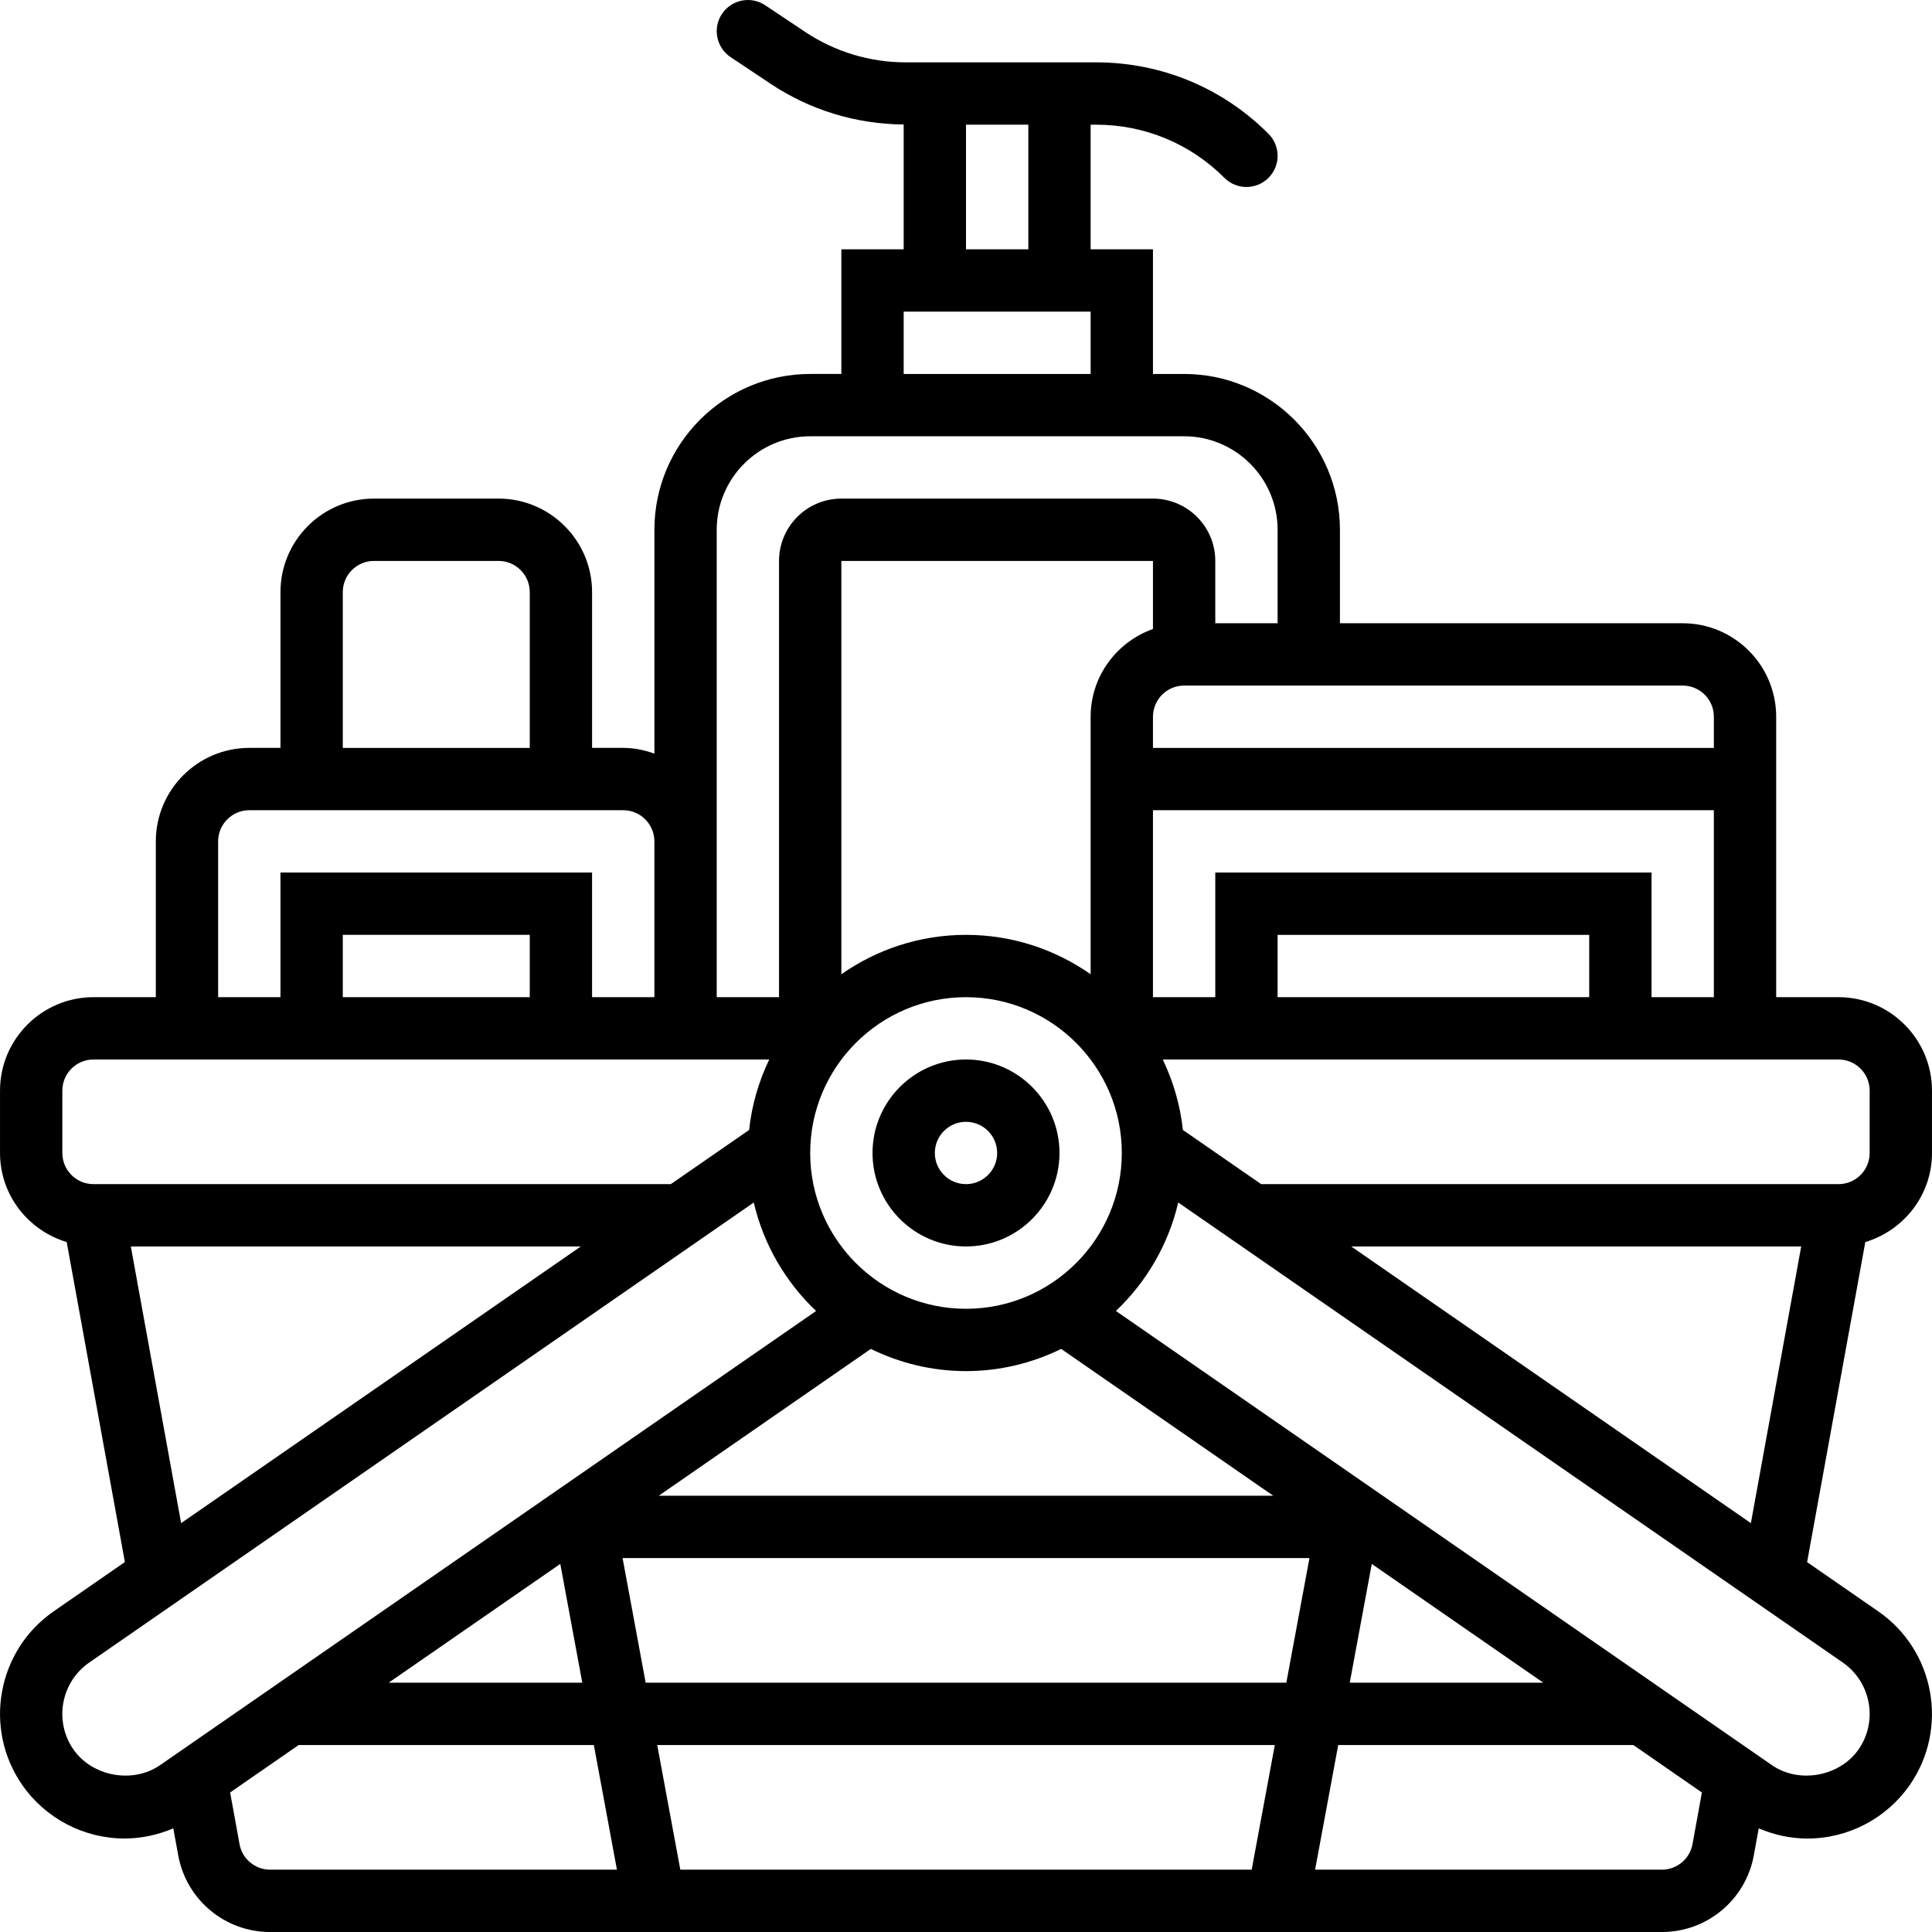 <?xml version="1.0" encoding="UTF-8"?> <svg xmlns="http://www.w3.org/2000/svg" id="Line" height="512" viewBox="0 0 62 62.001" width="512"><g><path d="m62 37.001v-2c0-1.654-1.346-3-3-3h-2v-9c0-1.654-1.346-3-3-3h-11v-3c0-2.757-2.243-5-5-5h-1v-4h-2v-4h.172c1.557 0 3.021.606 4.121 1.707.195.195.451.293.707.293s.512-.098.707-.293c.391-.39.391-1.023 0-1.414-1.478-1.479-3.443-2.293-5.535-2.293h-6.104c-1.154 0-2.272-.338-3.233-.979l-1.279-.853c-.461-.307-1.081-.183-1.387.277-.307.459-.183 1.08.277 1.387l1.279.853c1.271.848 2.749 1.297 4.275 1.31v4.005h-2v4h-1c-2.757 0-5 2.243-5 5v7.184c-.314-.112-.648-.184-1-.184h-1v-5c0-1.654-1.346-3-3-3h-4c-1.654 0-3 1.346-3 3v5h-1c-1.654 0-3 1.346-3 3v5h-2c-1.654 0-3 1.346-3 3v2c0 1.354.907 2.487 2.14 2.859l1.867 10.269-2.287 1.583c-1.812 1.256-2.265 3.753-1.01 5.567.749 1.078 1.978 1.722 3.29 1.722.543 0 1.069-.118 1.561-.327l.157.864c.259 1.428 1.5 2.464 2.951 2.464h44.662c1.451 0 2.692-1.036 2.952-2.464l.157-.863c.492.209 1.018.327 1.56.327 1.312 0 2.541-.644 3.29-1.723 1.254-1.813.801-4.31-1.012-5.566l-2.286-1.582 1.868-10.271c1.233-.372 2.14-1.506 2.14-2.859zm-2-2v2c0 .552-.448 1-1 1h-18.527l-2.513-1.739c-.085-.803-.312-1.562-.645-2.261h21.685c.552 0 1 .448 1 1zm-39.28 19-.741-4h22.043l-.742 4zm20.19 2-.742 4h-18.336l-.741-4zm-22.93-5.813.706 3.813h-6.214zm26.042.001 5.505 3.812h-6.212zm-22.883-2.188 6.806-4.712c.925.451 1.959.712 3.055.712s2.131-.261 3.055-.712l6.806 4.712zm9.861-6c-2.757 0-5-2.243-5-5s2.243-5 5-5 5 2.243 5 5-2.243 5-5 5zm6-21.816c-1.161.414-2 1.514-2 2.816v8.264c-1.135-.794-2.513-1.264-4-1.264s-2.865.47-4 1.264v-13.264h10zm14 11.816h-10v-2h10zm2 0v-4h-14v4h-2v-6h18v6zm2-9v1h-18v-1c0-.551.448-1 1-1h16c.552 0 1 .448 1 1zm-24-19h2v4h-2zm-2 6h6v2h-6zm-6 7c0-1.654 1.346-3 3-3h12c1.654 0 3 1.346 3 3v3h-2v-2c0-1.103-.897-2-2-2h-10c-1.103 0-2 .897-2 2v14h-2v-4.062-.938zm-12 2c0-.551.448-1 1-1h4c.552 0 1 .449 1 1v5h-6zm-4 8c0-.551.448-1 1-1h12c.552 0 1 .449 1 1v.938 4.062h-2v-4h-10v4h-2zm10 5h-6v-2h6zm-15 3c0-.552.448-1 1-1h21.685c-.334.699-.56 1.458-.645 2.261l-2.513 1.739h-18.527c-.552 0-1-.448-1-1zm2.198 5h14.441l-12.827 8.879zm-1.844 16.14c-.627-.907-.4-2.157.506-2.785l21.329-14.765c.316 1.353 1.024 2.555 2 3.481l-21.052 14.574c-.877.606-2.176.366-2.783-.505zm5.332 3.038-.301-1.656 2.199-1.522h9.473l.741 4h-11.129c-.483 0-.898-.346-.983-.822zm45.645.822h-11.128l.742-4h9.472l2.199 1.523-.301 1.656c-.086.475-.501.821-.984.821zm6.315-3.862c-.609.874-1.909 1.111-2.782.508l-21.053-14.576c.976-.926 1.683-2.128 2-3.481l21.328 14.764c.907.63 1.133 1.88.507 2.785zm-16.284-16.138h14.441l-1.615 8.879z"></path><path d="m31 34.001c-1.654 0-3 1.346-3 3s1.346 3 3 3 3-1.346 3-3-1.346-3-3-3zm0 4c-.552 0-1-.448-1-1s.448-1 1-1 1 .448 1 1-.448 1-1 1z"></path></g></svg> 